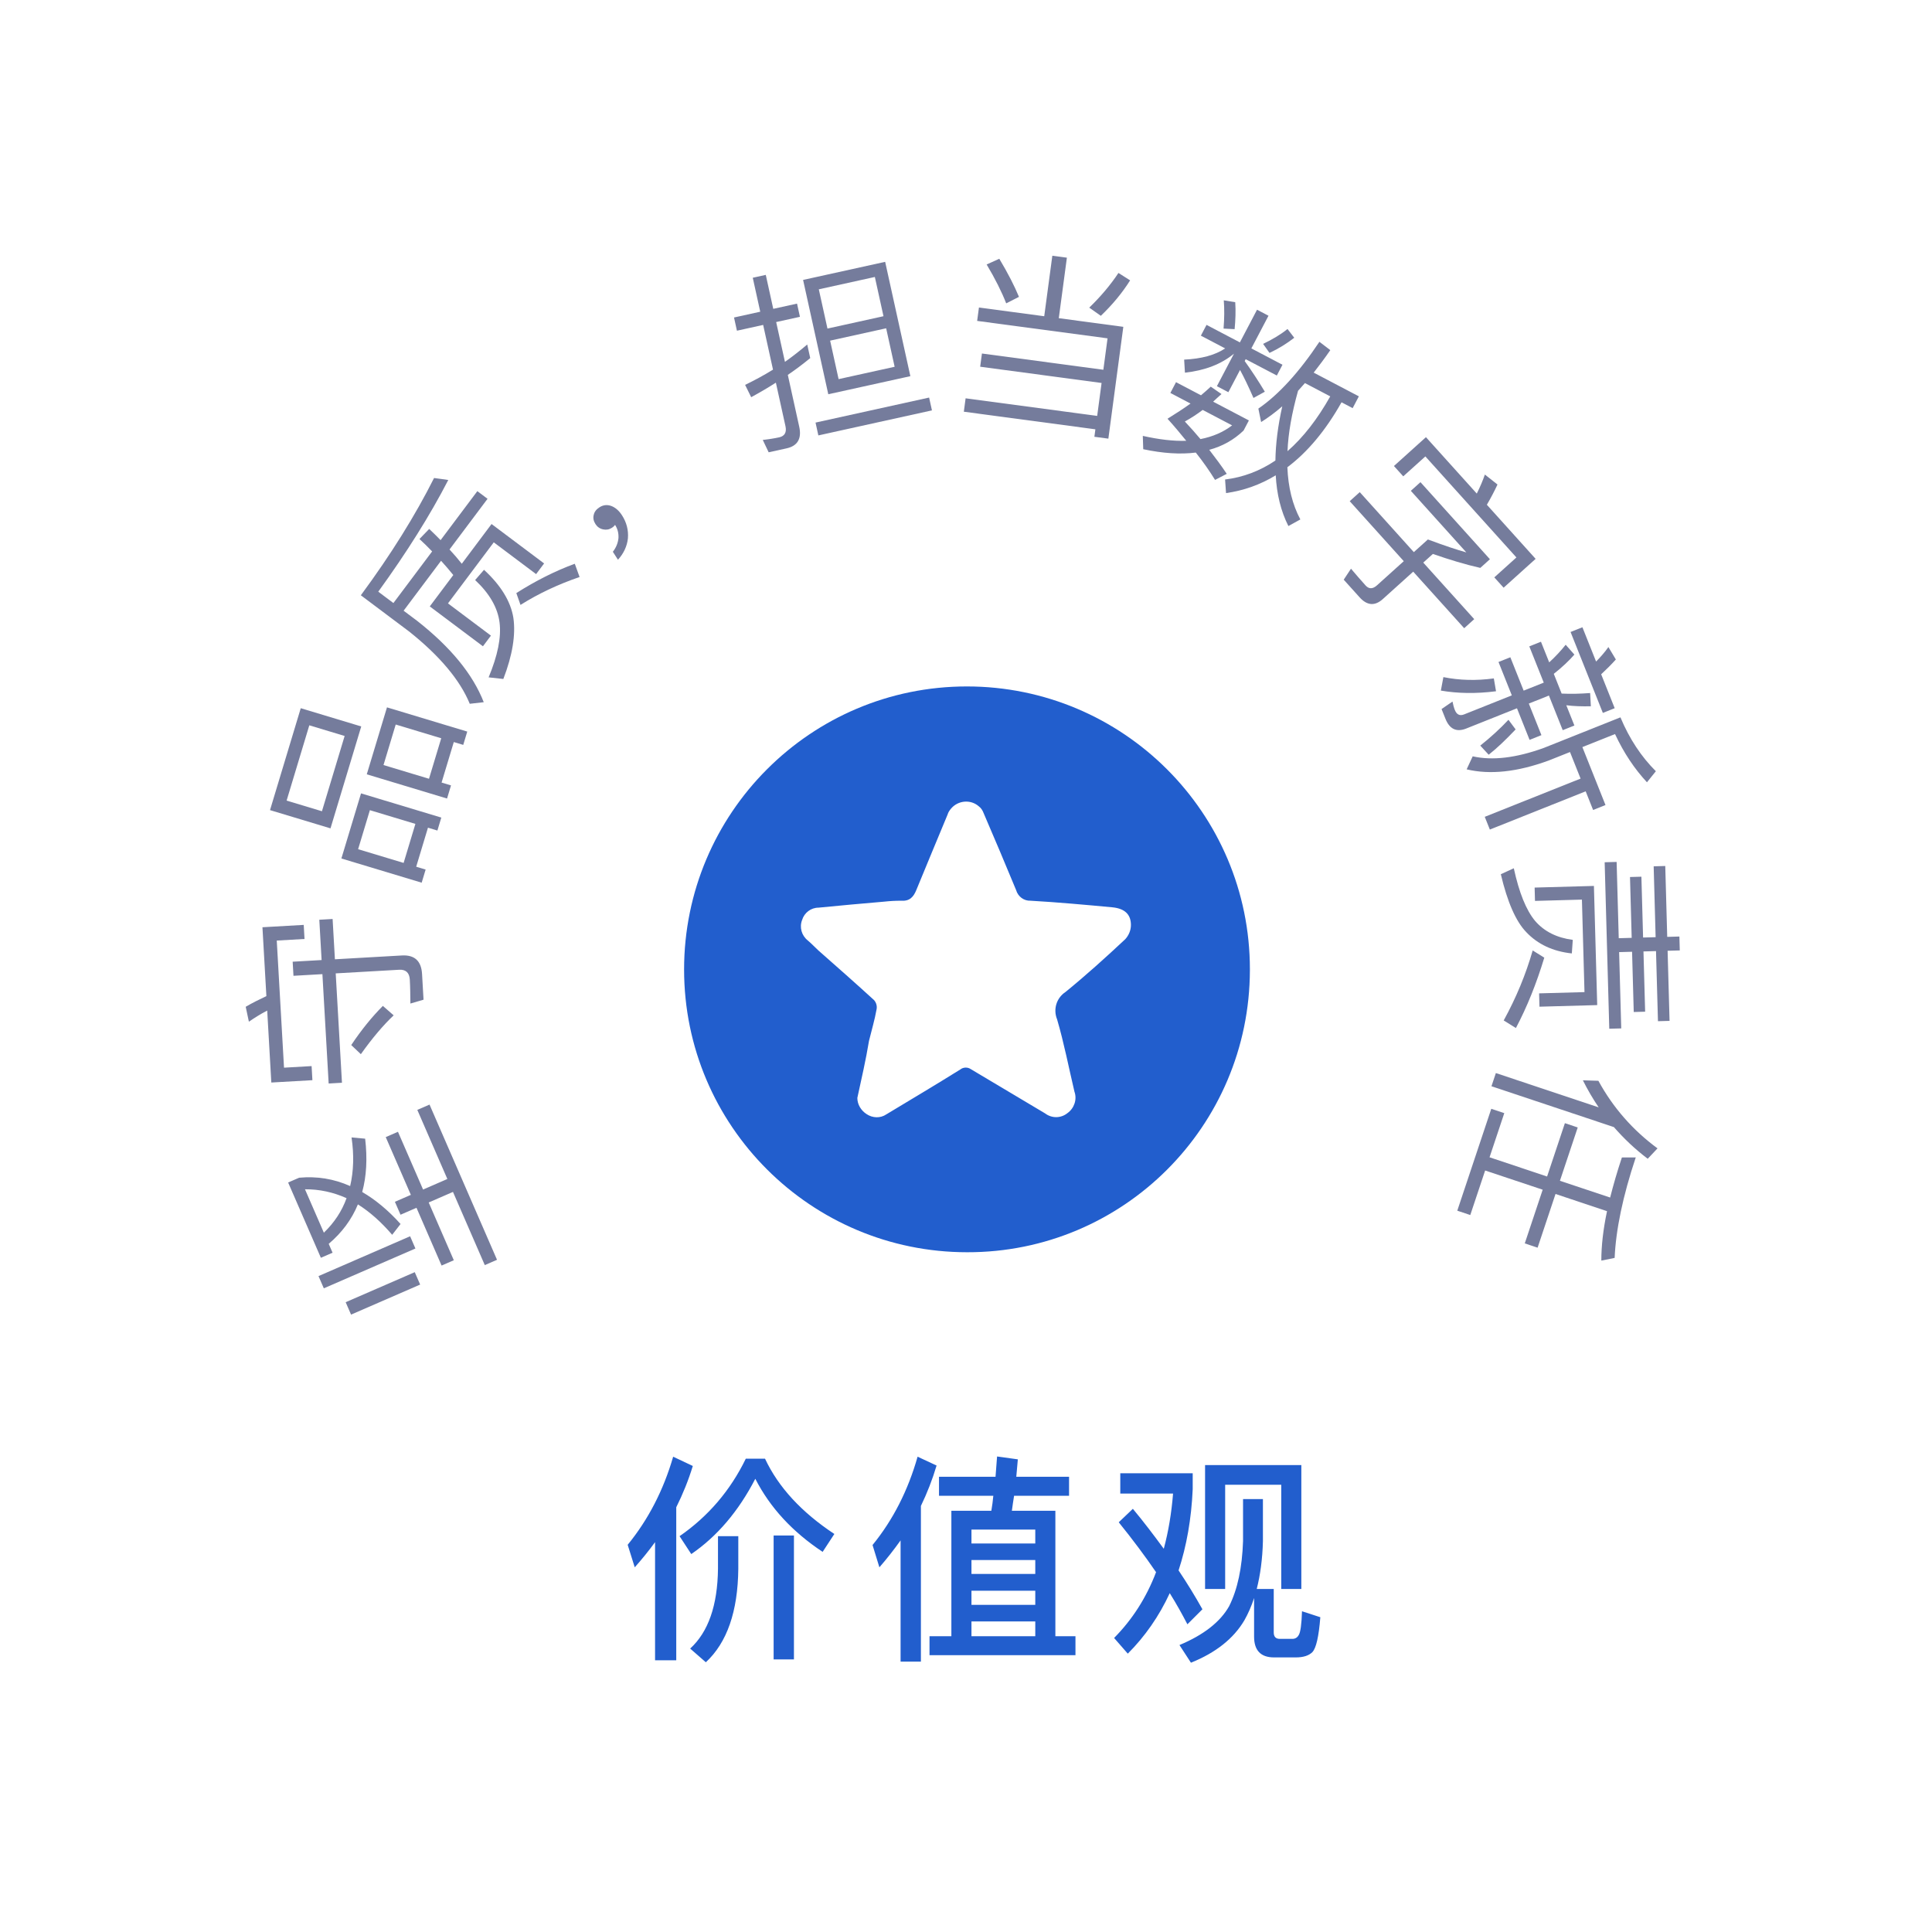 <svg width="140" height="140" viewBox="0 0 140 140" fill="none" xmlns="http://www.w3.org/2000/svg">
<path d="M47.468 111.75C47.004 112.39 46.508 112.998 45.996 113.574L45.484 111.942C46.972 110.118 48.076 107.99 48.78 105.558L50.204 106.23C49.884 107.27 49.484 108.262 49.004 109.222V120.31H47.468V111.75ZM56.06 111.27H57.532V120.246H56.06V111.27ZM52.028 111.318H53.5V113.686C53.468 116.774 52.684 119.03 51.148 120.454L50.012 119.462C51.324 118.262 51.996 116.342 52.028 113.686V111.318ZM54.044 105.702H55.436C56.412 107.782 58.092 109.59 60.46 111.158L59.612 112.454C57.436 111.014 55.804 109.254 54.732 107.158C53.516 109.51 51.964 111.334 50.092 112.614L49.244 111.318C51.324 109.878 52.924 108.006 54.044 105.702ZM72.252 105.542L73.756 105.75C73.724 106.182 73.676 106.598 73.644 107.014H77.468V108.39H73.484C73.42 108.774 73.372 109.126 73.324 109.478H76.476V118.566H77.932V119.942H67.356V118.566H68.94V109.478H71.836C71.9 109.11 71.948 108.742 71.98 108.39H68.044V107.014H72.14C72.172 106.518 72.22 106.022 72.252 105.542ZM70.396 118.566H75.02V117.494H70.396V118.566ZM70.396 116.294H75.02V115.27H70.396V116.294ZM70.396 114.054H75.02V113.046H70.396V114.054ZM70.396 111.846H75.02V110.838H70.396V111.846ZM65.26 111.622C64.78 112.294 64.268 112.95 63.724 113.574L63.228 111.958C64.716 110.134 65.804 107.99 66.492 105.558L67.868 106.198C67.564 107.222 67.18 108.198 66.732 109.126V120.406H65.26V111.622ZM94.3 106.166V115.142H92.844V107.59H88.78V115.142H87.324V106.166H94.3ZM93.9 120.102H92.316C91.356 120.102 90.876 119.59 90.876 118.598V115.798C90.684 116.39 90.444 116.934 90.172 117.414C89.388 118.742 88.092 119.766 86.3 120.486L85.468 119.206C87.228 118.47 88.428 117.526 89.068 116.39C89.676 115.174 90.012 113.606 90.076 111.67V108.63H91.516V111.67C91.484 112.982 91.324 114.134 91.068 115.142H92.3V118.294C92.3 118.598 92.444 118.758 92.732 118.758H93.66C93.852 118.758 94.012 118.662 94.108 118.486C94.236 118.294 94.316 117.718 94.348 116.758L95.676 117.19C95.564 118.598 95.372 119.43 95.1 119.718C94.844 119.974 94.444 120.102 93.9 120.102ZM82.092 109.334C82.892 110.294 83.628 111.27 84.332 112.23C84.668 110.982 84.892 109.638 85.004 108.23H81.18V106.758H86.428V107.91C86.332 110.086 85.98 112.038 85.404 113.798C86.028 114.726 86.604 115.67 87.132 116.614L86.044 117.702C85.66 116.966 85.244 116.214 84.764 115.446C83.996 117.11 82.972 118.582 81.724 119.83L80.732 118.694C82.044 117.366 83.068 115.782 83.772 113.926C82.972 112.758 82.076 111.558 81.068 110.31L82.092 109.334Z" fill="#225ECD"/>
<path d="M70.084 90.742C58.765 90.742 49.572 81.573 49.572 70.254C49.572 58.935 58.742 49.742 70.061 49.742C81.38 49.742 90.572 58.912 90.572 70.231V70.299C90.549 81.618 81.38 90.765 70.084 90.742ZM62.126 79.56C62.126 80.04 62.401 80.475 62.789 80.727C63.224 81.024 63.795 81.047 64.23 80.749C66.013 79.675 67.82 78.6 69.581 77.502C69.809 77.319 70.129 77.319 70.358 77.48C72.142 78.554 73.948 79.606 75.732 80.681C76.212 81.047 76.875 81.047 77.355 80.658C77.835 80.315 78.064 79.675 77.858 79.103C77.447 77.365 77.104 75.582 76.601 73.867C76.303 73.135 76.555 72.312 77.218 71.877C78.704 70.665 80.122 69.385 81.54 68.058C81.791 67.784 81.951 67.418 81.951 67.029C81.951 66.252 81.494 65.84 80.625 65.749C78.659 65.566 76.669 65.383 74.68 65.269C74.2 65.291 73.765 64.971 73.628 64.491C72.851 62.616 72.073 60.764 71.273 58.912C71.204 58.729 71.09 58.546 70.93 58.431C70.335 57.906 69.421 57.997 68.918 58.592C68.803 58.729 68.712 58.866 68.666 59.026C67.911 60.833 67.157 62.662 66.402 64.491C66.196 64.994 65.922 65.314 65.305 65.269C64.893 65.269 64.481 65.291 64.07 65.337C62.492 65.475 60.891 65.612 59.313 65.772C58.765 65.772 58.285 66.138 58.124 66.663C57.919 67.189 58.079 67.784 58.536 68.15C58.81 68.379 59.062 68.653 59.313 68.882C60.663 70.071 62.012 71.26 63.338 72.472C63.498 72.655 63.567 72.906 63.521 73.135C63.384 73.912 63.155 74.667 62.972 75.421C62.743 76.816 62.423 78.188 62.126 79.56Z" fill="#225ECD"/>
<path d="M35.13 91.674L32.824 86.371L31.065 87.136L32.885 91.322L31.999 91.707L30.18 87.521L29.024 88.024L28.616 87.087L29.772 86.584L27.952 82.399L28.838 82.014L30.658 86.199L32.417 85.434L30.24 80.427L31.125 80.042L36.016 91.289L35.13 91.674ZM23.465 93.357L23.08 92.471L29.718 89.585L30.103 90.471L23.465 93.357ZM25.439 95.262L25.048 94.363L30.055 92.186L30.446 93.085L25.439 95.262ZM23.252 91.144L20.879 85.688L21.675 85.342C22.967 85.223 24.198 85.421 25.373 85.947C25.625 84.876 25.663 83.7 25.474 82.423L26.46 82.513C26.628 83.952 26.559 85.233 26.247 86.377C27.207 86.936 28.138 87.707 29.026 88.695L28.419 89.478C27.617 88.544 26.797 87.817 25.935 87.275C25.482 88.373 24.779 89.32 23.82 90.134L24.099 90.776L23.252 91.144ZM23.468 89.325C24.222 88.601 24.774 87.765 25.113 86.824C24.146 86.39 23.135 86.172 22.1 86.18L23.468 89.325Z" fill="#757C9C"/>
<path d="M23.816 78.515L23.363 70.59L21.266 70.71L21.208 69.689L23.305 69.569L23.138 66.648L24.102 66.593L24.269 69.514L29.119 69.237C30.042 69.184 30.53 69.633 30.584 70.584L30.691 72.442L29.739 72.721C29.732 72.105 29.727 71.53 29.696 70.985C29.667 70.482 29.401 70.245 28.926 70.272L24.327 70.535L24.78 78.46L23.816 78.515ZM25.452 75.729C26.201 74.606 26.974 73.665 27.744 72.891L28.526 73.576C27.781 74.278 26.979 75.221 26.149 76.39L25.452 75.729ZM19.018 67.192L22.009 67.021L22.067 68.041L20.055 68.157L20.581 77.368L22.58 77.253L22.638 78.274L19.661 78.444L19.363 73.23C18.873 73.483 18.44 73.76 18.035 74.035L17.805 72.955C18.253 72.691 18.757 72.438 19.303 72.182L19.018 67.192Z" fill="#757C9C"/>
<path d="M19.566 58.704L21.794 51.319L26.177 52.641L23.949 60.026L19.566 58.704ZM24.974 53.331L22.414 52.559L20.769 58.014L23.329 58.786L24.974 53.331ZM26.162 57.491L31.979 59.245L31.696 60.184L31.012 59.977L30.159 62.806L30.843 63.012L30.556 63.963L24.738 62.209L26.162 57.491ZM29.248 62.531L30.101 59.703L26.803 58.708L25.95 61.536L29.248 62.531ZM28.042 51.258L33.859 53.013L33.568 53.978L32.884 53.772L31.999 56.707L32.682 56.913L32.395 57.865L26.578 56.11L28.042 51.258ZM31.087 56.432L31.973 53.497L28.675 52.502L27.79 55.438L31.087 56.432Z" fill="#757C9C"/>
<path d="M29.247 44.254L30.233 44.993C32.655 46.897 34.265 48.857 35.054 50.884L34.041 50.999C33.335 49.28 31.865 47.53 29.653 45.766L26.148 43.136C28.343 40.163 30.107 37.321 31.454 34.638L32.484 34.781C31.168 37.329 29.474 40.031 27.411 42.876L28.508 43.699L31.314 39.958C31.02 39.65 30.706 39.345 30.396 39.059L31.101 38.329C31.39 38.598 31.67 38.878 31.927 39.141L34.59 35.59L35.329 36.145L32.574 39.818C32.904 40.171 33.193 40.51 33.462 40.852L35.62 37.973L39.428 40.829L38.849 41.602L35.78 39.3L32.462 43.724L35.575 46.06L34.996 46.832L31.143 43.943L32.848 41.669C32.557 41.311 32.269 40.972 31.961 40.636L29.247 44.254ZM37.415 42.977C38.818 42.087 40.226 41.375 41.651 40.852L41.999 41.812C40.445 42.344 39.011 43.019 37.718 43.834L37.415 42.977ZM34.43 42.033L35.074 41.291C36.295 42.417 37.012 43.584 37.202 44.777C37.376 45.992 37.138 47.477 36.474 49.201L35.407 49.084C36.063 47.51 36.334 46.191 36.2 45.111C36.065 44.03 35.469 43.005 34.43 42.033Z" fill="#757C9C"/>
<path d="M43.448 36.756C43.707 36.59 43.999 36.552 44.308 36.669C44.597 36.783 44.854 37.001 45.073 37.342C45.407 37.86 45.549 38.418 45.501 39.015C45.437 39.589 45.191 40.113 44.78 40.56L44.409 39.984C44.647 39.681 44.781 39.345 44.817 38.988C44.835 38.627 44.751 38.315 44.569 38.033C44.537 38.087 44.458 38.171 44.34 38.247C44.14 38.375 43.93 38.411 43.698 38.36C43.465 38.31 43.281 38.179 43.152 37.979C43.008 37.755 42.965 37.533 43.023 37.313C43.074 37.08 43.212 36.908 43.448 36.756Z" fill="#757C9C"/>
<path d="M58.195 20.284L64.142 18.974L65.968 27.259L60.021 28.569L58.195 20.284ZM64.829 26.578L64.214 23.789L60.154 24.684L60.768 27.473L64.829 26.578ZM59.961 23.809L64.021 22.914L63.395 20.07L59.334 20.965L59.961 23.809ZM59.097 30.622L67.327 28.809L67.532 29.738L59.301 31.552L59.097 30.622ZM58.495 24.963L58.712 25.948C58.19 26.378 57.649 26.784 57.088 27.166L57.916 30.925C58.106 31.787 57.792 32.315 56.999 32.489L55.7 32.775L55.274 31.88C55.693 31.831 56.082 31.774 56.465 31.69C56.861 31.602 57.015 31.325 56.919 30.887L56.223 27.729C55.645 28.1 55.048 28.447 54.434 28.782L53.993 27.89C54.692 27.55 55.372 27.185 56.015 26.785L55.301 23.545L53.401 23.964L53.19 23.007L55.09 22.588L54.548 20.127L55.491 19.919L56.033 22.38L57.756 22.001L57.967 22.958L56.244 23.337L56.88 26.222C57.438 25.827 57.976 25.407 58.495 24.963Z" fill="#757C9C"/>
<path d="M70.938 22.283L75.669 22.916L76.256 18.531L77.311 18.672L76.724 23.057L81.4 23.683L80.316 31.786L79.303 31.651L79.376 31.11L69.843 29.834L69.972 28.863L79.506 30.138L79.825 27.752L71.027 26.574L71.155 25.617L79.953 26.794L80.257 24.518L70.808 23.254L70.938 22.283ZM81.047 19.779L81.893 20.316C81.319 21.228 80.612 22.08 79.77 22.885L78.931 22.293C79.775 21.474 80.48 20.636 81.047 19.779ZM72.413 18.751C73.048 19.811 73.518 20.735 73.838 21.512L72.913 21.982C72.587 21.147 72.119 20.209 71.496 19.165L72.413 18.751Z" fill="#757C9C"/>
<path d="M94.561 27.759L94.061 28.32C93.61 29.933 93.349 31.393 93.298 32.694C94.439 31.696 95.467 30.37 96.395 28.723L94.561 27.759ZM92.421 33.372C92.438 32.164 92.602 30.858 92.918 29.443C92.395 29.896 91.881 30.274 91.386 30.584L91.186 29.609C92.646 28.605 94.125 26.993 95.609 24.768L96.399 25.372C95.992 25.965 95.581 26.508 95.195 27.002L98.468 28.72L98.019 29.575L97.213 29.152C96.065 31.19 94.75 32.761 93.288 33.859C93.347 35.313 93.654 36.565 94.228 37.641L93.361 38.119C92.818 37.043 92.517 35.81 92.444 34.443C91.328 35.123 90.124 35.55 88.843 35.731L88.774 34.747C90.093 34.585 91.298 34.127 92.421 33.372ZM87.736 28.019L88.514 28.555C88.304 28.744 88.1 28.922 87.909 29.106L90.499 30.466L90.115 31.198C89.413 31.872 88.584 32.338 87.627 32.595C88.079 33.18 88.506 33.752 88.895 34.336L88.047 34.776C87.671 34.168 87.214 33.501 86.652 32.795C85.535 32.936 84.265 32.854 82.843 32.551L82.812 31.586C83.972 31.846 85.028 31.974 85.961 31.942C85.54 31.42 85.093 30.886 84.603 30.343C85.211 29.967 85.763 29.609 86.271 29.243L84.809 28.475L85.219 27.694L87.028 28.644C87.283 28.43 87.519 28.222 87.736 28.019ZM86.991 31.818C87.871 31.648 88.648 31.313 89.284 30.824L87.151 29.705C86.732 30.022 86.301 30.302 85.858 30.544C86.262 30.977 86.642 31.398 86.991 31.818ZM89.51 21.899C89.554 22.538 89.528 23.189 89.465 23.852L88.664 23.811C88.723 23.067 88.73 22.39 88.68 21.763L89.51 21.899ZM93.298 23.84L93.786 24.475C93.252 24.891 92.662 25.261 91.992 25.573L91.529 24.919C92.206 24.595 92.801 24.243 93.298 23.84ZM87.43 23.542L89.847 24.811L91.09 22.443L91.92 22.879L90.677 25.247L92.933 26.431L92.524 27.212L90.267 26.028L90.196 26.164C90.69 26.85 91.182 27.599 91.655 28.385L90.832 28.838C90.472 28.017 90.148 27.341 89.858 26.809L89.012 28.42L88.181 27.984L89.418 25.629C88.494 26.394 87.308 26.846 85.865 27.006L85.808 26.059C87.055 26.002 88.05 25.734 88.78 25.247L87.02 24.323L87.43 23.542Z" fill="#757C9C"/>
<path d="M111.277 40.497L108.958 42.587L108.283 41.839L109.885 40.395L103.287 33.074L101.685 34.517L101.01 33.769L103.329 31.679L107.013 35.766C107.256 35.283 107.448 34.827 107.6 34.388L108.514 35.11C108.302 35.565 108.048 36.057 107.744 36.577L111.277 40.497ZM102.932 34.939L107.965 40.524L107.268 41.152C106.181 40.907 105.039 40.56 103.832 40.141L103.135 40.768L106.828 44.866L106.1 45.522L102.407 41.425L100.202 43.412C99.63 43.927 99.067 43.888 98.523 43.285L97.371 42.006L97.898 41.21C98.215 41.584 98.561 41.988 98.955 42.425C99.198 42.695 99.476 42.69 99.778 42.418L101.723 40.665L97.805 36.318L98.533 35.662L102.451 40.009L103.47 39.091C104.666 39.539 105.601 39.846 106.256 40.029L102.235 35.567L102.932 34.939Z" fill="#757C9C"/>
<path d="M119.99 55.886L119.345 56.687C118.446 55.719 117.67 54.566 117.031 53.193L114.665 54.137L116.34 58.337L115.443 58.695L114.904 57.343L107.96 60.113L107.591 59.19L114.535 56.42L113.768 54.495L112.22 55.112C109.958 55.94 107.979 56.156 106.279 55.749L106.717 54.806C108.141 55.127 109.855 54.926 111.857 54.202L117.423 51.982C118.076 53.545 118.941 54.843 119.99 55.886ZM114.668 45.454L115.658 47.938C116.002 47.59 116.301 47.244 116.551 46.888L117.091 47.788C116.779 48.139 116.422 48.492 116.027 48.861L117.007 51.319L116.149 51.661L113.809 45.796L114.668 45.454ZM111.664 46.502L112.261 47.997C112.703 47.594 113.104 47.163 113.455 46.721L114.086 47.434C113.704 47.873 113.212 48.341 112.593 48.829L113.163 50.26C113.839 50.291 114.525 50.274 115.227 50.22L115.279 51.179C114.636 51.194 114.041 51.175 113.5 51.105L114.087 52.574L113.241 52.911L112.24 50.402L110.784 50.983L111.697 53.271L110.839 53.614L109.926 51.325L106.246 52.793C105.543 53.073 105.042 52.836 104.741 52.082L104.461 51.38L105.254 50.837C105.298 51.061 105.35 51.266 105.423 51.448C105.558 51.786 105.781 51.893 106.093 51.769L109.552 50.389L108.587 47.97L109.445 47.628L110.41 50.046L111.867 49.465L110.819 46.839L111.664 46.502ZM108.248 49.16L108.408 50.091C106.96 50.277 105.624 50.252 104.41 50.043L104.593 49.066C105.773 49.304 106.99 49.331 108.248 49.16ZM109.828 52.856C109.138 53.583 108.496 54.202 107.876 54.69L107.266 54.029C107.987 53.455 108.674 52.834 109.309 52.159L109.828 52.856Z" fill="#757C9C"/>
<path d="M120.671 62.753L120.813 67.889L121.695 67.864L121.723 68.872L120.841 68.896L120.982 73.977L120.142 74L120.001 68.92L119.092 68.945L119.213 73.311L118.387 73.334L118.266 68.968L117.328 68.994L117.481 74.522L116.614 74.546L116.28 62.482L117.147 62.458L117.3 67.986L118.238 67.96L118.116 63.552L118.942 63.529L119.064 67.937L119.973 67.912L119.831 62.776L120.671 62.753ZM115.74 72.833L111.556 72.949L111.529 71.983L114.818 71.892L114.632 65.189L111.231 65.283L111.205 64.317L115.501 64.198L115.74 72.833ZM111.905 69.396C111.341 71.26 110.66 72.96 109.848 74.495L108.964 73.945C109.871 72.295 110.566 70.609 111.065 68.873L111.905 69.396ZM113.97 68.106L113.9 69.089C112.537 68.944 111.43 68.429 110.594 67.541C109.844 66.764 109.231 65.366 108.755 63.349L109.695 62.917C110.08 64.685 110.592 65.959 111.244 66.739C111.909 67.505 112.818 67.956 113.97 68.106Z" fill="#757C9C"/>
<path d="M117.003 91.153L116.038 91.347C116.038 90.285 116.171 89.089 116.451 87.766L112.719 86.52L111.42 90.412L110.491 90.101L111.789 86.21L107.619 84.819L106.542 88.046L105.6 87.731L108.064 80.347L109.006 80.662L107.938 83.862L112.108 85.254L113.398 81.389L114.328 81.7L113.038 85.564L116.677 86.778C116.912 85.853 117.191 84.884 117.528 83.875L118.533 83.871C117.593 86.686 117.092 89.116 117.003 91.153ZM120.109 83.216L119.4 83.968C118.493 83.282 117.674 82.507 116.949 81.674L108.077 78.714L108.396 77.758L115.847 80.244C115.431 79.633 115.046 78.973 114.701 78.282L115.825 78.318C116.887 80.266 118.321 81.896 120.109 83.216Z" fill="#757C9C"/>
</svg>
